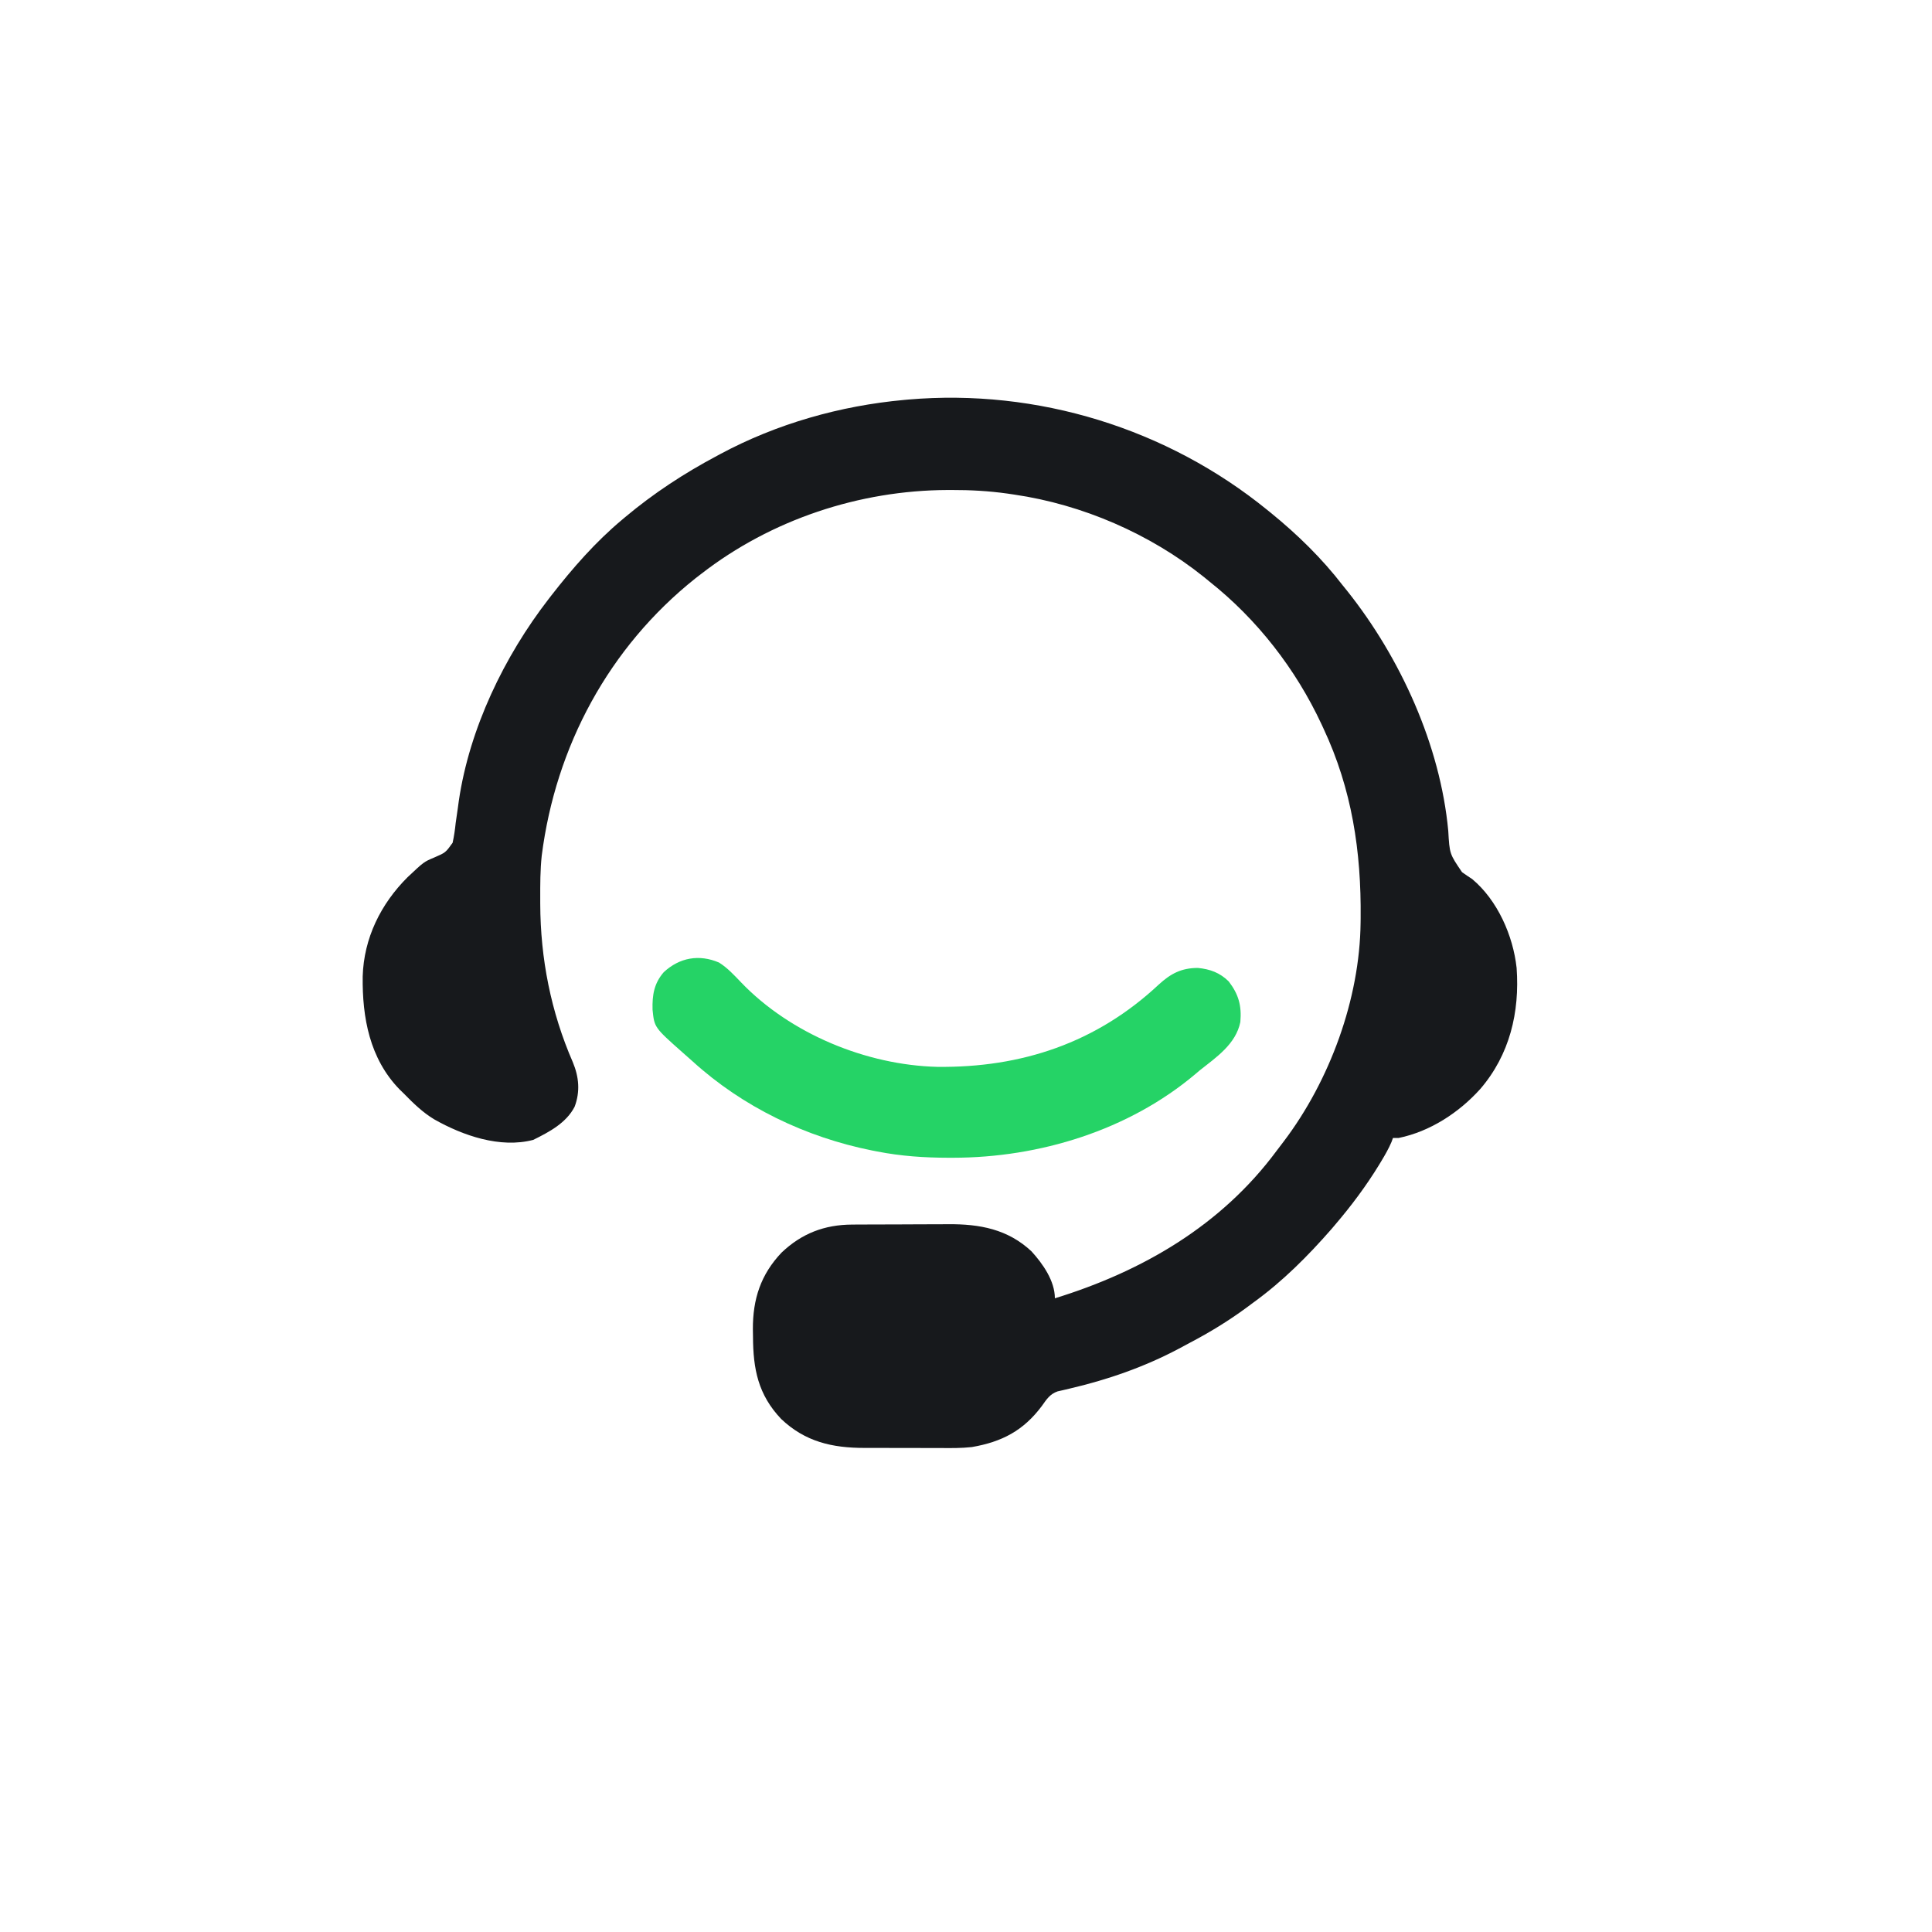 <?xml version="1.0" encoding="UTF-8"?> <svg xmlns="http://www.w3.org/2000/svg" version="1.1" width="1000" height="1000"><path d="M0 0 C0.604 0.488 1.207 0.976 1.829 1.479 C15.505 12.615 28.238 25.011 39 39 C40.158 40.433 40.158 40.433 41.34 41.895 C68.872 76.473 89.509 121.782 93.621 166.09 C94.298 177.965 94.298 177.965 100.75 187.438 C102.473 188.664 104.222 189.855 106 191 C119.109 201.959 127.156 220.221 129 237 C130.643 259.896 125.448 281.957 110.144 299.704 C99.156 311.889 84.259 321.646 68 325 C67.01 325 66.02 325 65 325 C64.752 325.682 64.505 326.364 64.25 327.066 C62.773 330.534 60.944 333.718 59 336.938 C58.606 337.591 58.211 338.245 57.805 338.919 C51.07 349.926 43.379 360.191 35 370 C34.375 370.737 33.75 371.475 33.105 372.234 C21.002 386.081 7.915 399.21 -7 410 C-8.336 410.992 -9.672 411.984 -11.008 412.977 C-20.223 419.731 -29.752 425.566 -39.864 430.877 C-41.844 431.918 -43.811 432.981 -45.777 434.047 C-63.649 443.546 -82.78 450.179 -102.456 454.756 C-103.532 455.011 -104.607 455.265 -105.715 455.527 C-107.14 455.848 -107.14 455.848 -108.594 456.176 C-112.6 457.548 -114.366 460.402 -116.75 463.75 C-126.253 476.467 -137.392 482.329 -153 485 C-158.396 485.603 -163.813 485.543 -169.234 485.496 C-170.73 485.496 -172.225 485.498 -173.721 485.501 C-176.823 485.502 -179.925 485.49 -183.028 485.467 C-186.97 485.438 -190.912 485.441 -194.854 485.454 C-197.931 485.461 -201.007 485.453 -204.084 485.44 C-205.537 485.436 -206.989 485.435 -208.442 485.439 C-225.252 485.464 -239.241 482.259 -251.676 470.449 C-263.599 457.885 -266.183 444.646 -266.25 427.875 C-266.281 425.972 -266.281 425.972 -266.312 424.031 C-266.377 408.459 -262.275 395.723 -251.449 384.324 C-241.034 374.44 -229.3 369.919 -214.992 369.839 C-214.318 369.834 -213.643 369.829 -212.949 369.824 C-210.734 369.809 -208.519 369.802 -206.305 369.797 C-205.542 369.794 -204.779 369.791 -203.993 369.788 C-199.953 369.773 -195.912 369.764 -191.872 369.76 C-187.73 369.754 -183.588 369.73 -179.446 369.702 C-176.234 369.683 -173.022 369.678 -169.81 369.676 C-168.285 369.673 -166.759 369.666 -165.234 369.652 C-148.927 369.521 -134.382 372.197 -122.105 383.691 C-116.217 390.148 -110 399.025 -110 408 C-64.703 394.035 -23.89 370.341 4.725 331.715 C5.959 330.056 7.217 328.418 8.48 326.781 C32.26 295.389 47.827 253.114 48.238 213.602 C48.253 212.426 48.253 212.426 48.268 211.226 C48.612 176.704 43.775 144.527 29 113 C28.679 112.306 28.358 111.612 28.028 110.897 C14.691 82.301 -5.272 56.593 -30 37 C-30.954 36.218 -31.908 35.435 -32.891 34.629 C-60.744 12.31 -95.708 -2.849 -131 -8 C-132.177 -8.174 -133.353 -8.347 -134.566 -8.526 C-144.165 -9.874 -153.624 -10.403 -163.312 -10.375 C-164.041 -10.374 -164.77 -10.374 -165.521 -10.373 C-211.19 -10.218 -256.828 4.937 -293 33 C-293.998 33.768 -294.995 34.537 -296.023 35.328 C-340.788 70.986 -368.39 122.28 -375.605 178.912 C-376.397 186.356 -376.394 193.834 -376.375 201.312 C-376.374 202.555 -376.374 202.555 -376.372 203.824 C-376.274 232.218 -370.862 259.727 -359.489 285.839 C-356.331 293.441 -355.634 301.002 -358.562 308.812 C-362.902 317.267 -371.738 321.914 -380 326 C-397.134 330.494 -416.461 323.766 -431.316 315.336 C-437.298 311.712 -442.137 306.978 -447 302 C-447.739 301.282 -448.477 300.564 -449.238 299.824 C-464.67 283.913 -468.539 262.722 -468.27 241.391 C-467.68 221.583 -458.926 203.874 -445 190 C-436.553 182.067 -436.553 182.067 -431.308 179.875 C-425.369 177.31 -425.369 177.31 -421.726 172.218 C-420.958 168.767 -420.495 165.39 -420.125 161.875 C-419.764 159.337 -419.398 156.799 -419.027 154.262 C-418.858 153.02 -418.689 151.777 -418.515 150.498 C-413.003 113.073 -395.011 75.718 -372 46 C-371.521 45.38 -371.043 44.76 -370.549 44.121 C-359.601 30.06 -347.707 16.443 -334 5 C-333.475 4.558 -332.951 4.115 -332.41 3.66 C-317.741 -8.644 -301.895 -19.022 -285 -28 C-284.07 -28.502 -284.07 -28.502 -283.122 -29.014 C-253.886 -44.698 -221.015 -54 -188 -57 C-187.318 -57.063 -186.636 -57.126 -185.933 -57.191 C-119.081 -62.959 -51.96 -42.275 0 0 Z " fill="#17191C" transform="translate(656,264)"></path><path d="M0 0 C4.436 2.798 7.827 6.515 11.438 10.288 C36.978 36.893 76.213 53.05 112.906 53.984 C156.611 54.493 195.322 41.564 227.574 11.406 C233.732 5.772 239.22 2.797 247.824 2.781 C254.134 3.381 259.286 5.277 263.824 9.781 C268.965 16.481 270.559 22.396 269.824 30.781 C267.487 42.208 257.447 48.968 248.824 55.781 C248.078 56.417 247.331 57.052 246.562 57.707 C211.955 86.879 165.825 100.994 121.074 101.031 C119.982 101.032 119.982 101.032 118.869 101.033 C106.318 101.015 94.166 100.206 81.824 97.781 C80.965 97.615 80.106 97.449 79.221 97.277 C44.884 90.395 12.342 74.796 -13.645 51.168 C-15.305 49.664 -16.989 48.19 -18.676 46.715 C-33.495 33.594 -33.495 33.594 -34.414 24.398 C-34.618 16.872 -33.675 10.83 -28.633 4.996 C-20.462 -2.614 -10.269 -4.403 0 0 Z " fill="#25D366" transform="translate(372.176,498.219)"></path></svg> 